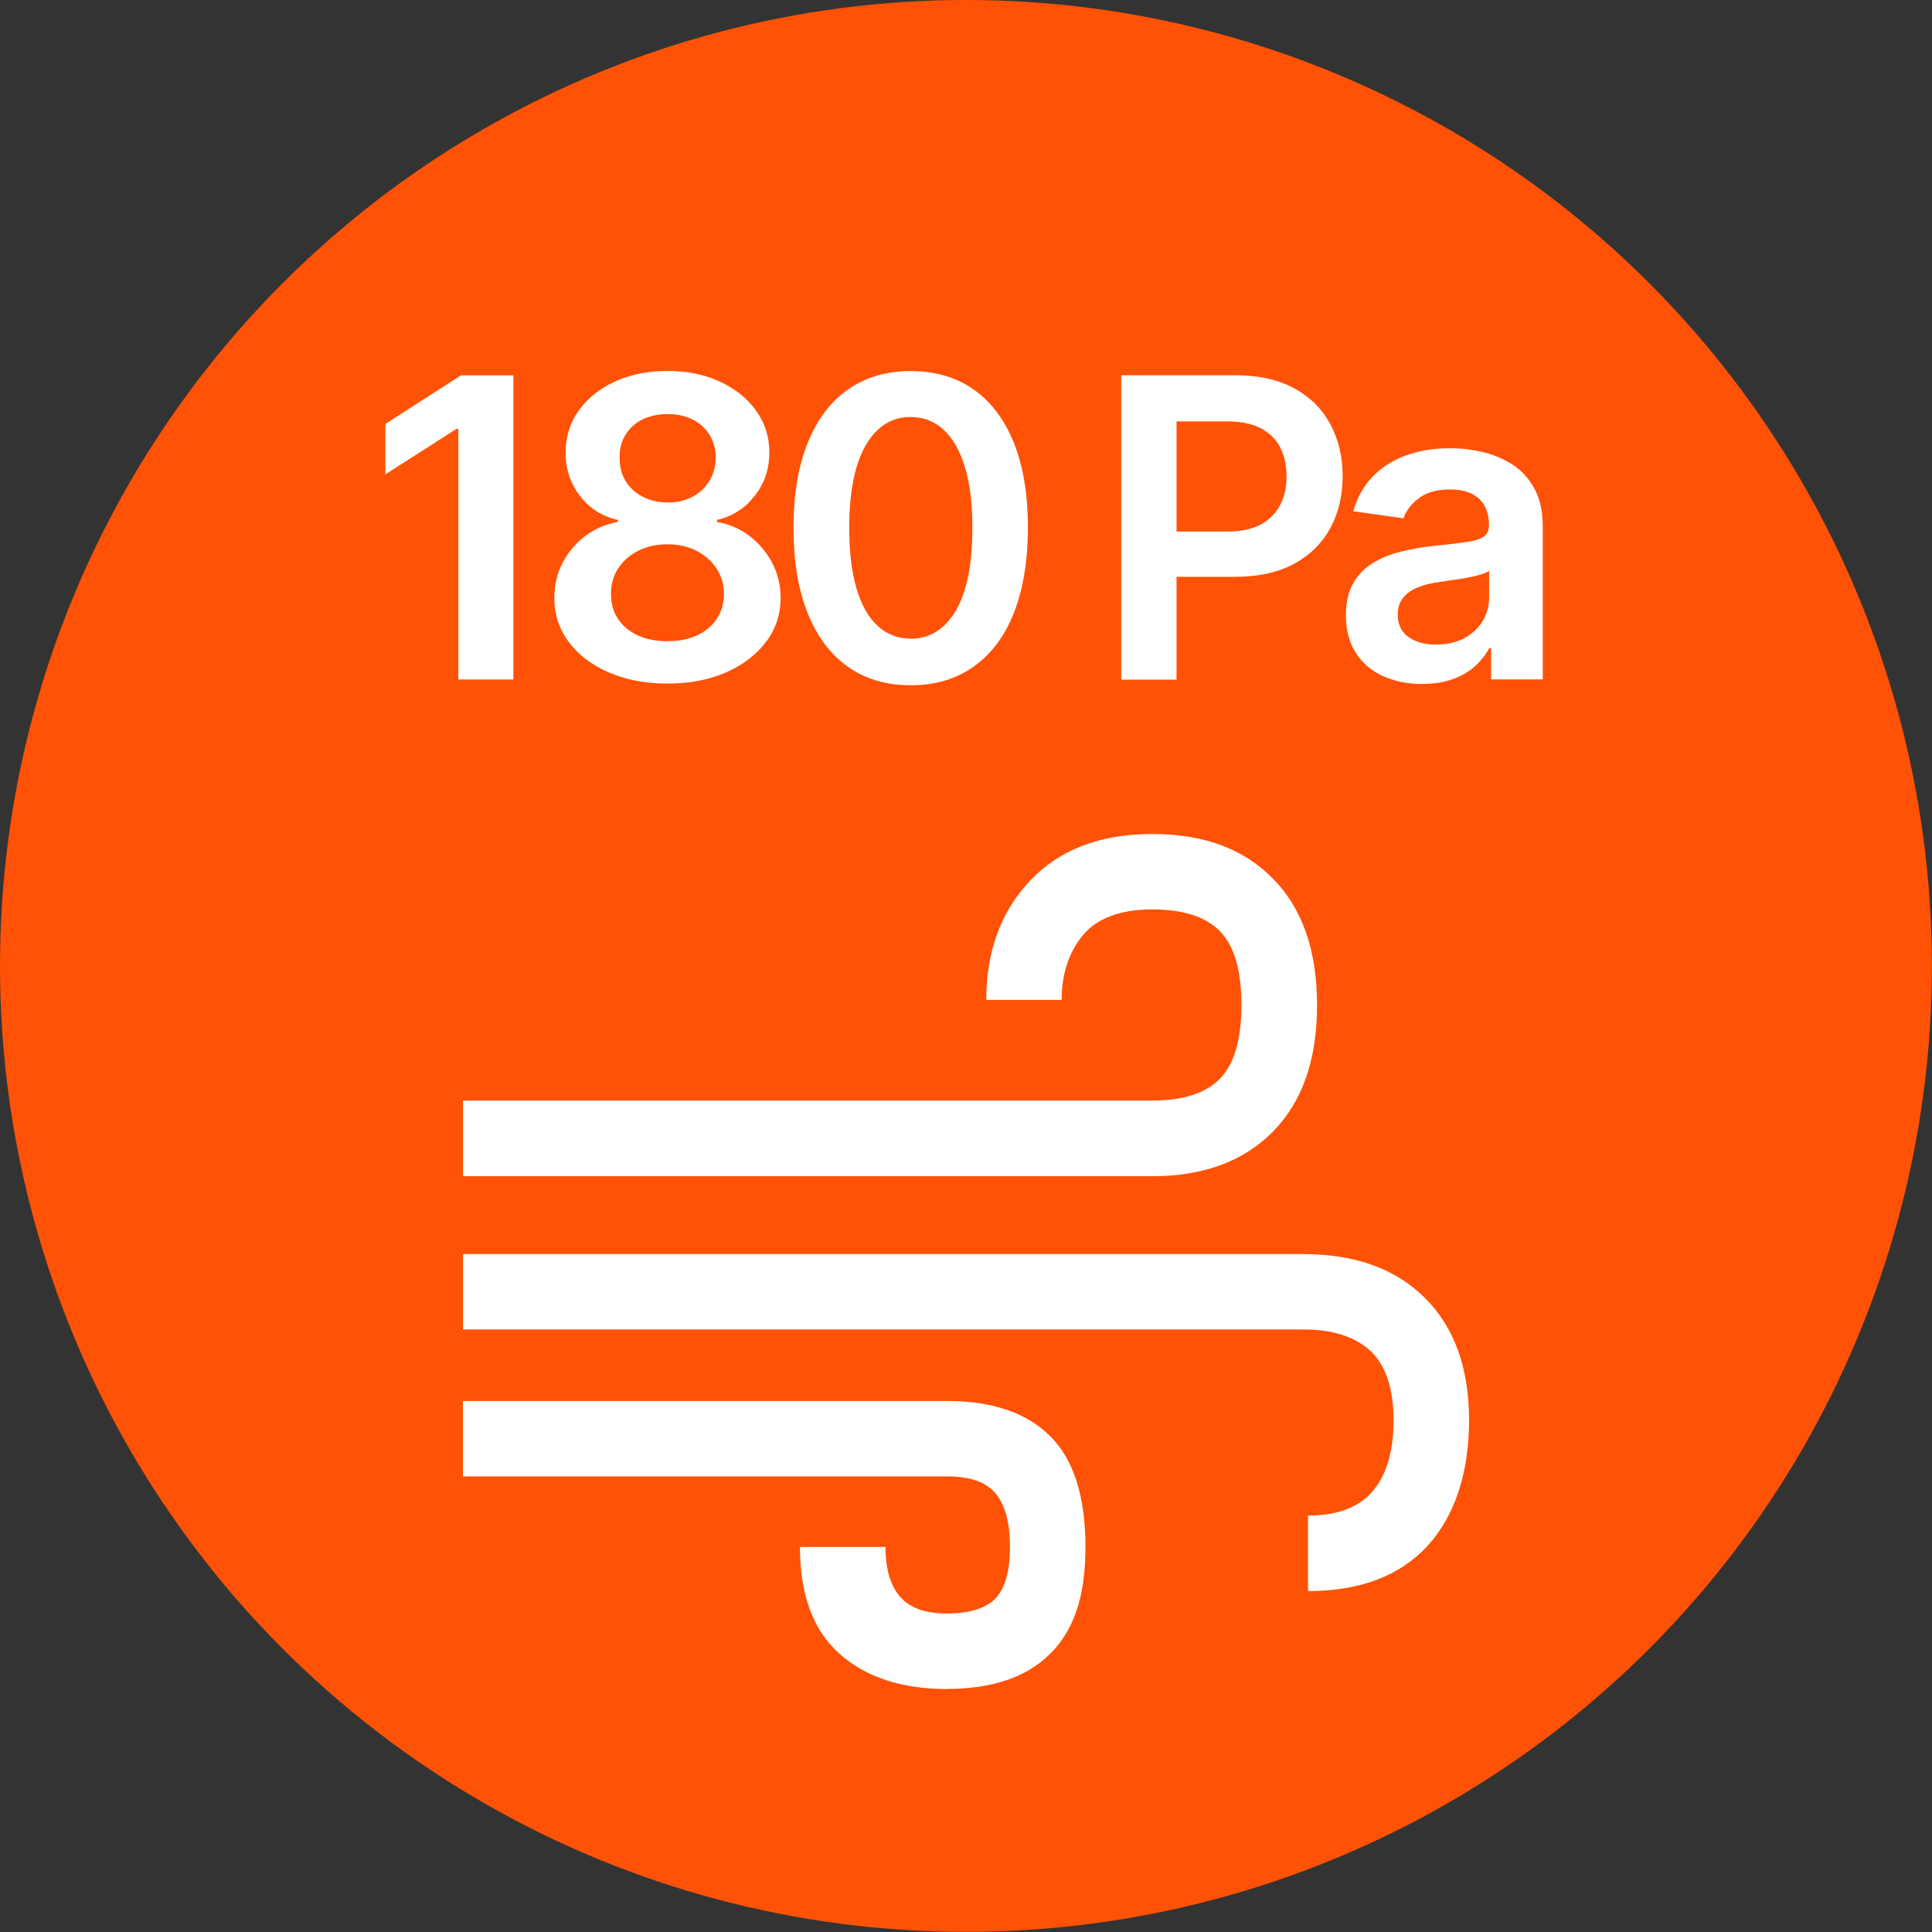 <svg viewBox="0 0 171.19 171.19" xmlns="http://www.w3.org/2000/svg" data-name="Capa 2" id="Capa_2">
  <rect x="0" y="0" width="171.19" height="171.19" fill="#333333" stroke="none"/>
  <defs>
    <style>
      .cls-1 {
        fill: #ff5206;
      }

      .cls-2 {
        fill: #fff;
      }
    </style>
  </defs>
  <g data-name="Capa 1" id="Capa_1-2">
    <g>
      <circle r="85.59" cy="85.59" cx="85.59" class="cls-1"></circle>
      <path d="M83.92,149.66c-4.01,0-7.19-1.04-9.53-3.12-2.34-2.08-3.51-5.24-3.51-9.47h7.58c0,1.93.43,3.4,1.28,4.4s2.25,1.5,4.18,1.5,3.44-.45,4.29-1.34,1.28-2.41,1.28-4.57-.43-3.73-1.28-4.74-2.28-1.5-4.29-1.5h-42.9v-6.68h42.9c4.01,0,7.06,1.04,9.14,3.12,2.08,2.08,3.12,5.35,3.12,9.8s-1.04,7.39-3.12,9.47-5.13,3.12-9.14,3.12ZM41.03,104.2v-6.68h61.06c2.75,0,4.75-.65,6.02-1.95,1.26-1.3,1.89-3.47,1.89-6.52s-.63-5.22-1.89-6.52-3.27-1.95-6.02-1.95-4.87.76-6.13,2.28c-1.26,1.52-1.89,3.44-1.89,5.74h-6.68c0-4.31,1.3-7.84,3.9-10.58,2.6-2.75,6.2-4.12,10.81-4.12s8.1,1.32,10.7,3.96,3.9,6.37,3.9,11.2-1.3,8.56-3.9,11.2-6.17,3.96-10.7,3.96h-61.06ZM115.9,140.97v-6.68c2.6,0,4.51-.72,5.74-2.17,1.23-1.45,1.84-3.55,1.84-6.3s-.69-4.87-2.06-6.13c-1.37-1.26-3.36-1.89-5.96-1.89H41.03v-6.68h74.43c4.61,0,8.21,1.3,10.81,3.9,2.6,2.6,3.9,6.2,3.9,10.81s-1.23,8.47-3.68,11.14-5.98,4.01-10.58,4.01Z" class="cls-2"></path>
      <g>
        <path d="M45.49,33.25v26.96h-4.88v-22.21h-.16l-6.3,4.03v-4.47l6.7-4.3h4.65Z" class="cls-2"></path>
        <path d="M59.15,60.57c-1.96,0-3.69-.33-5.21-.99-1.51-.66-2.7-1.56-3.55-2.71-.86-1.15-1.28-2.45-1.27-3.9,0-1.13.24-2.17.74-3.12.5-.95,1.18-1.74,2.03-2.38.86-.64,1.81-1.04,2.86-1.22v-.18c-1.39-.31-2.51-1.02-3.36-2.13s-1.28-2.39-1.27-3.85c0-1.39.38-2.62,1.16-3.71.78-1.09,1.85-1.95,3.21-2.57,1.36-.63,2.91-.94,4.66-.94s3.27.31,4.63.94c1.36.63,2.43,1.48,3.21,2.57.79,1.09,1.18,2.33,1.18,3.71,0,1.46-.43,2.74-1.3,3.85s-1.98,1.82-3.34,2.13v.18c1.05.18,2,.58,2.85,1.22.85.64,1.52,1.43,2.03,2.38.5.95.76,1.99.76,3.12,0,1.46-.43,2.76-1.29,3.9-.86,1.14-2.04,2.05-3.55,2.71-1.5.66-3.23.99-5.18.99ZM59.15,56.81c1.01,0,1.89-.17,2.63-.52s1.33-.84,1.74-1.47.62-1.36.63-2.18c0-.86-.23-1.62-.67-2.28-.43-.66-1.03-1.18-1.78-1.56-.75-.38-1.6-.57-2.56-.57s-1.83.19-2.58.57c-.75.38-1.35.9-1.78,1.56-.43.66-.65,1.42-.64,2.28,0,.83.19,1.55.61,2.18.41.63.99,1.12,1.74,1.47.75.35,1.63.53,2.65.53ZM59.15,44.53c.83,0,1.56-.17,2.19-.5.64-.33,1.14-.8,1.51-1.4.37-.6.56-1.29.57-2.07,0-.77-.19-1.45-.55-2.03-.36-.58-.86-1.04-1.5-1.36s-1.38-.48-2.21-.48-1.6.16-2.24.48c-.64.32-1.14.77-1.5,1.36-.36.58-.53,1.26-.52,2.03,0,.78.17,1.47.53,2.06.36.59.87,1.06,1.51,1.39.65.34,1.38.51,2.22.51Z" class="cls-2"></path>
        <path d="M80.69,60.72c-2.17,0-4.03-.55-5.57-1.65-1.55-1.1-2.74-2.69-3.57-4.78-.83-2.08-1.24-4.6-1.24-7.54,0-2.94.43-5.44,1.26-7.51s2.02-3.64,3.57-4.73c1.55-1.09,3.4-1.63,5.56-1.63s4.01.54,5.57,1.63c1.55,1.09,2.74,2.67,3.57,4.74.83,2.07,1.24,4.57,1.24,7.5s-.42,5.46-1.24,7.55-2.02,3.67-3.57,4.77-3.41,1.65-5.57,1.65ZM80.69,56.6c1.68,0,3.02-.83,4-2.49s1.47-4.11,1.47-7.35c0-2.14-.22-3.94-.67-5.4-.45-1.46-1.08-2.56-1.9-3.3-.82-.74-1.78-1.11-2.9-1.11-1.68,0-3,.83-3.97,2.49-.97,1.66-1.47,4.1-1.47,7.31,0,2.15.21,3.96.65,5.42.44,1.47,1.07,2.57,1.89,3.31.82.74,1.79,1.11,2.91,1.11Z" class="cls-2"></path>
        <path d="M99.35,60.21v-26.96h10.11c2.07,0,3.81.39,5.22,1.16,1.41.77,2.47,1.83,3.2,3.18.72,1.35,1.09,2.88,1.09,4.59s-.36,3.26-1.09,4.61c-.73,1.34-1.8,2.4-3.22,3.17-1.42.77-3.17,1.15-5.25,1.15h-6.7v-4.01h6.04c1.21,0,2.2-.21,2.97-.63.77-.42,1.34-1,1.72-1.74s.56-1.58.56-2.54-.19-1.8-.56-2.53-.95-1.3-1.72-1.71-1.77-.61-2.99-.61h-4.48v22.88h-4.88Z" class="cls-2"></path>
        <path d="M126.03,60.61c-1.28,0-2.43-.23-3.46-.69s-1.83-1.14-2.42-2.05c-.59-.9-.89-2.02-.89-3.34,0-1.14.21-2.08.63-2.83.42-.75,1-1.34,1.72-1.79s1.55-.79,2.47-1.02,1.87-.4,2.85-.51c1.19-.12,2.15-.23,2.88-.33.74-.1,1.27-.26,1.61-.47.34-.21.51-.55.51-1.01v-.08c0-.99-.29-1.76-.88-2.3s-1.43-.82-2.54-.82c-1.17,0-2.09.25-2.77.76-.68.51-1.14,1.11-1.38,1.8l-4.45-.63c.35-1.23.93-2.26,1.74-3.09.81-.83,1.79-1.45,2.96-1.87s2.46-.62,3.87-.62c.97,0,1.94.11,2.91.34.96.23,1.85.6,2.65,1.12.8.52,1.44,1.23,1.93,2.13.49.9.73,2.01.73,3.36v13.53h-4.58v-2.78h-.16c-.29.56-.7,1.09-1.22,1.57-.52.49-1.18.88-1.96,1.17s-1.7.44-2.76.44ZM127.27,57.11c.96,0,1.79-.19,2.49-.57s1.24-.89,1.62-1.52c.38-.63.57-1.32.57-2.07v-2.38c-.15.12-.4.24-.76.34s-.75.2-1.19.28c-.44.08-.87.15-1.3.21-.43.06-.8.11-1.12.16-.71.1-1.35.25-1.91.47-.56.22-1,.52-1.33.92-.32.39-.49.89-.49,1.51,0,.88.32,1.54.96,1.99s1.46.67,2.45.67Z" class="cls-2"></path>
      </g>
    </g>
  </g>
</svg>